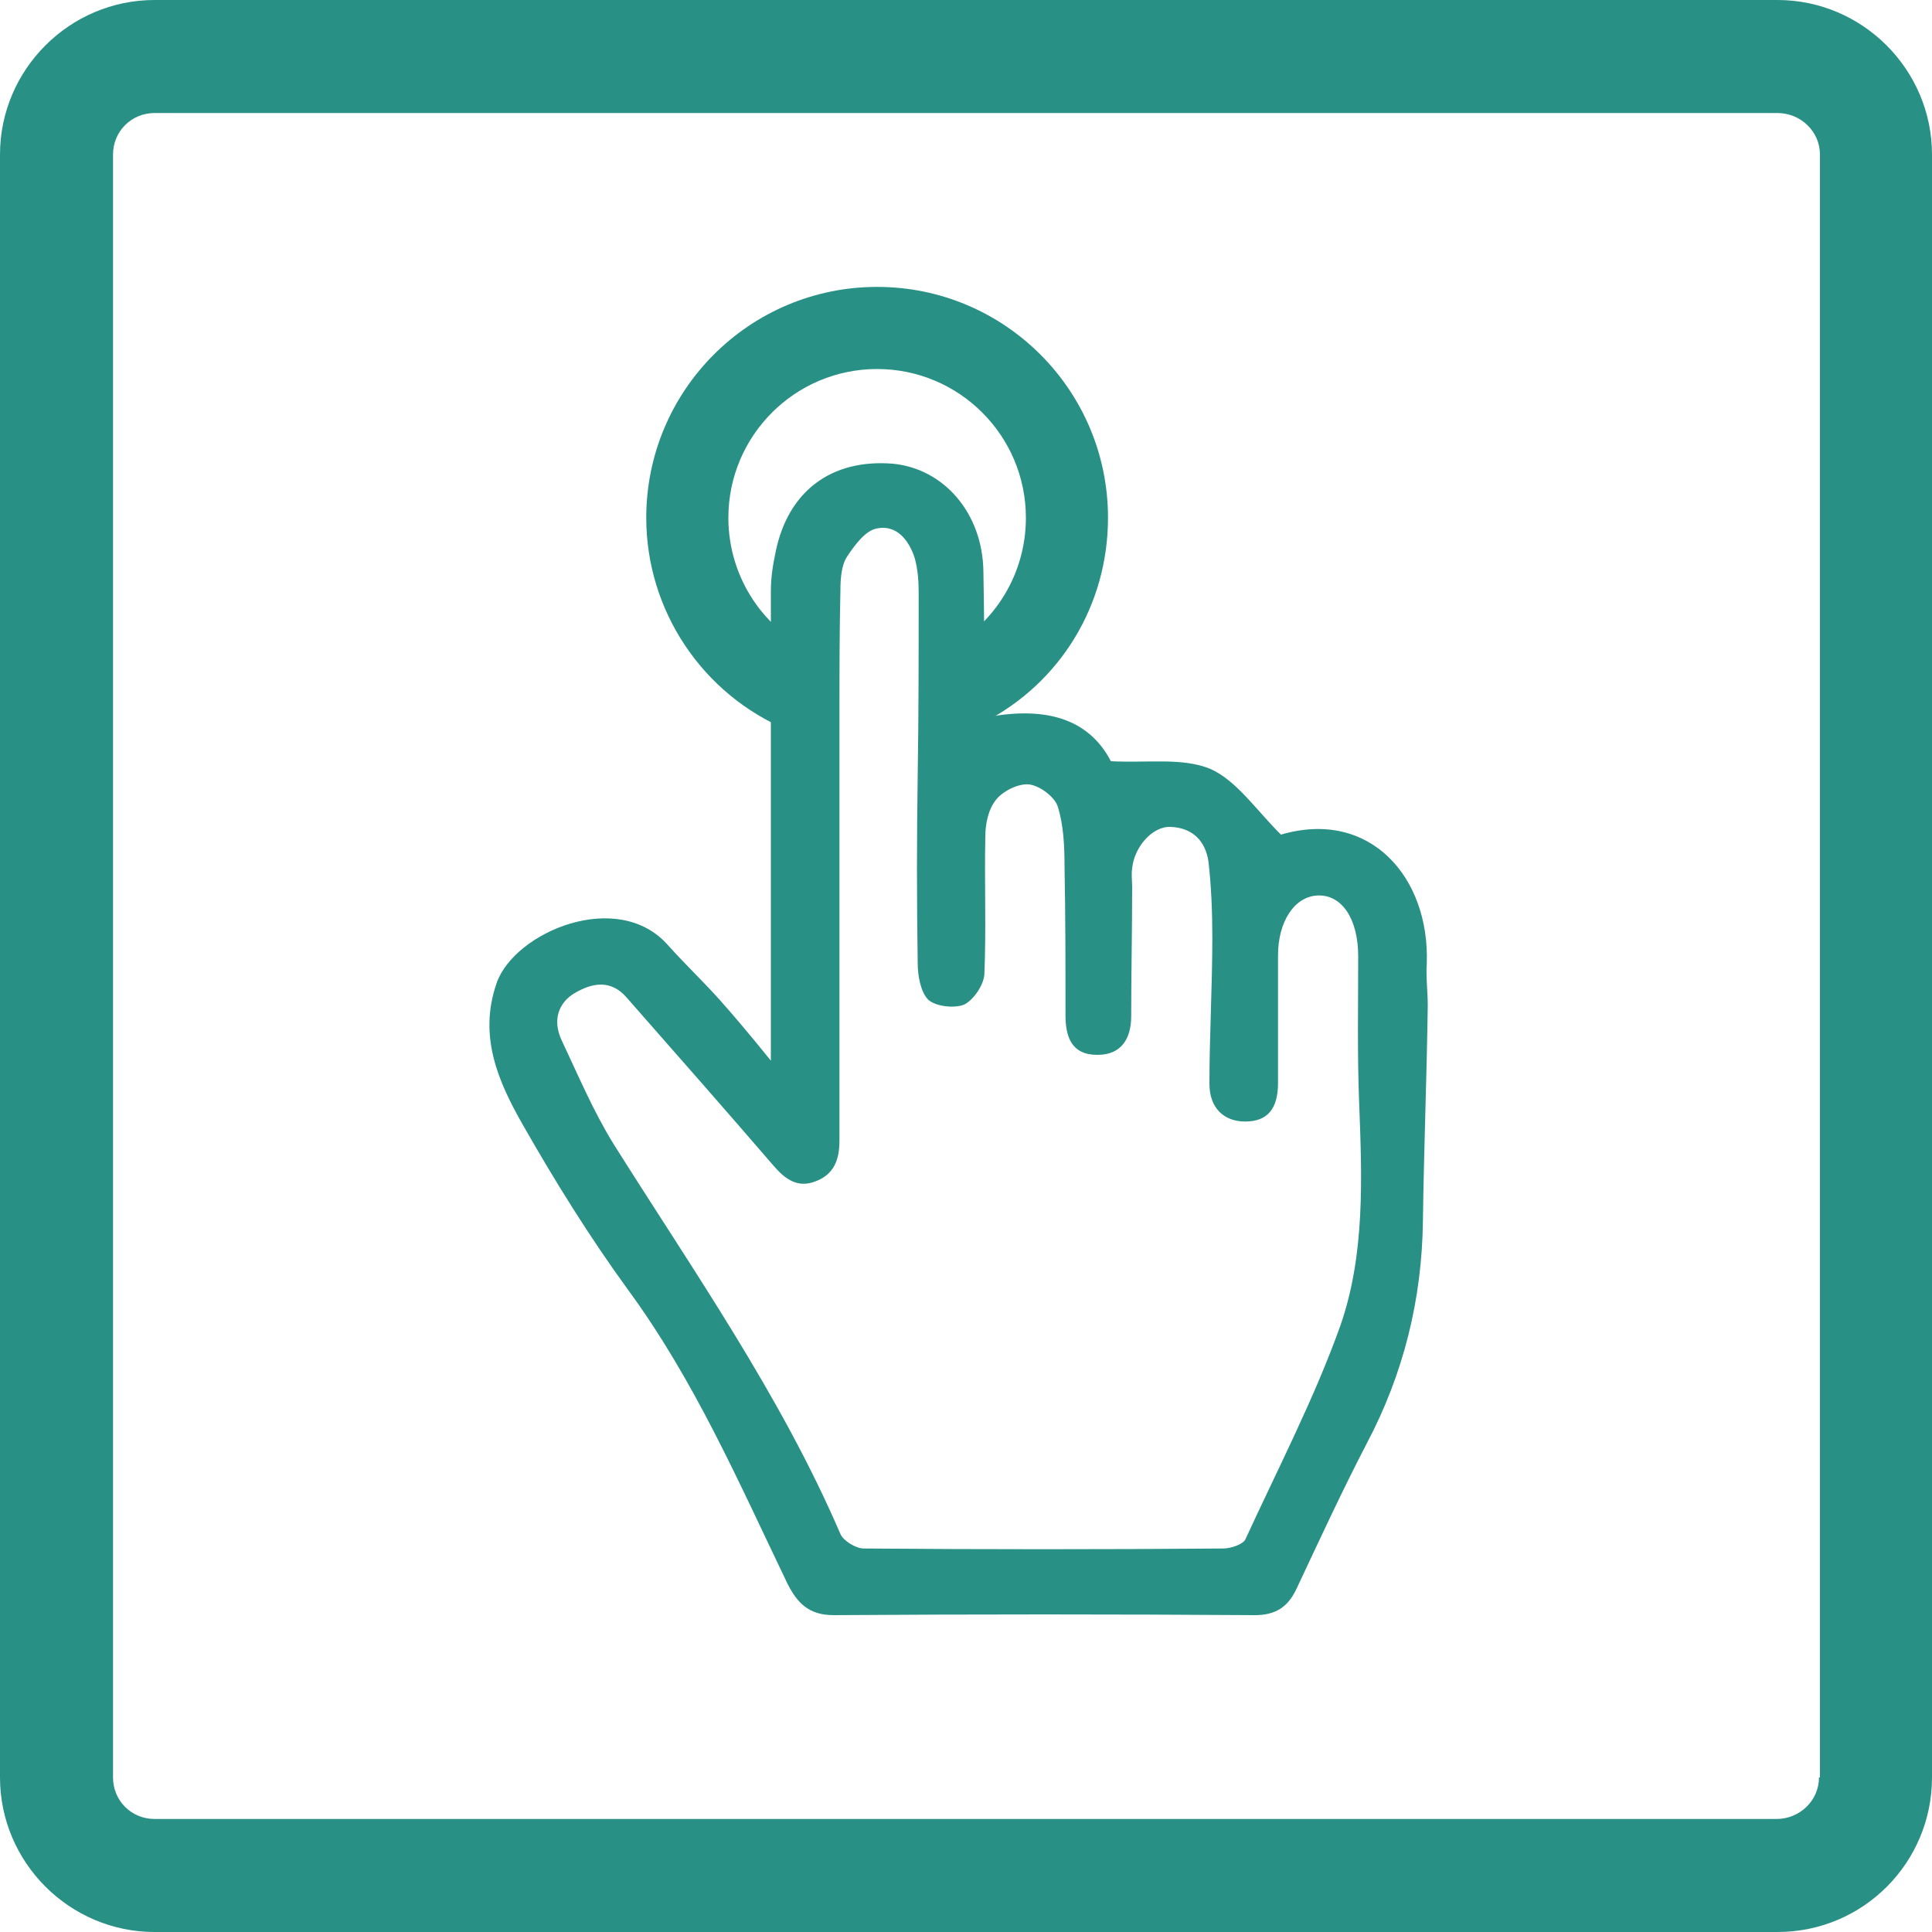 <?xml version="1.0" encoding="utf-8"?>
<!-- Generator: Adobe Illustrator 25.4.1, SVG Export Plug-In . SVG Version: 6.00 Build 0)  -->
<svg version="1.1" id="Layer_1" xmlns="http://www.w3.org/2000/svg" xmlns:xlink="http://www.w3.org/1999/xlink" x="0px" y="0px"
	 viewBox="0 0 200 200" style="enable-background:new 0 0 200 200;" xml:space="preserve">
<style type="text/css">
	.st0{fill:#299086;}
	.st1{fill:#00344D;}
	.st2{opacity:0.54;}
	.st3{clip-path:url(#SVGID_00000117649479747504679700000001897638987933180566_);}
	.st4{fill:#299086;stroke:#299086;stroke-width:2.687;stroke-miterlimit:10;}
	.st5{clip-path:url(#SVGID_00000016052849528346209110000010970970572841418628_);fill:#299086;}
	.st6{clip-path:url(#SVGID_00000095334590417514833220000005561261828992401815_);}
	.st7{fill-rule:evenodd;clip-rule:evenodd;fill:#299086;}
	.st8{clip-path:url(#SVGID_00000066500971275416936670000012010284027892163239_);}
</style>
<g>
	<g>
		<g id="EoDDzl_1_">
			<g>
				<path class="st0" d="M101.9,74.3c6-1.2,10.7-0.1,13.1,4.5c3.8,0.2,7.4-0.4,10.3,0.8c2.7,1.2,4.7,4.2,7.3,6.8
					c9.2-2.7,15.4,4.4,15.1,13.3c-0.1,1.5,0.1,2.9,0.1,4.4c-0.1,7.4-0.4,14.8-0.5,22.3c-0.1,8.1-2,15.8-5.8,23
					c-2.6,5-4.9,10-7.3,15.1c-0.9,1.9-2.2,2.7-4.3,2.7c-14.5-0.1-29.1-0.1-43.6,0c-2.6,0-3.8-1.3-4.8-3.3c-5-10.4-9.6-21-16.5-30.4
					c-4-5.5-7.6-11.3-10.9-17.1c-2.5-4.4-4.6-9.1-2.7-14.6c1.8-5.3,12.6-9.9,17.8-3.9c1.7,1.9,3.6,3.7,5.3,5.6
					c1.6,1.8,3.2,3.7,5.3,6.3c0-3.4,0-6,0-8.6c0-13.3,0-26.7,0-40c0-1.4,0.2-2.7,0.5-4.1c1.3-6.3,5.8-9.6,12.1-9.1
					c5.3,0.5,9.3,5.1,9.4,11.1C101.9,64,101.9,69,101.9,74.3z M95,80.3c0.1-6.3,0.1-12.7,0.1-19c0-1.2-0.1-2.4-0.4-3.5
					c-0.6-1.9-1.9-3.5-3.9-3.1c-1.2,0.2-2.3,1.7-3.1,2.9c-0.6,0.9-0.7,2.3-0.7,3.5c-0.1,4.3-0.1,8.6-0.1,12.9c0,14.7,0,29.4,0,44.1
					c0,2-0.6,3.5-2.5,4.2c-1.8,0.7-3.1-0.2-4.3-1.6c-5-5.8-10.1-11.6-15.2-17.4c-1.7-2-3.7-1.5-5.4-0.5c-1.7,1-2.3,2.8-1.4,4.8
					c1.7,3.6,3.3,7.4,5.4,10.8c8.3,13.2,17.3,26,23.5,40.4c0.3,0.7,1.6,1.5,2.4,1.5c12.4,0.1,24.8,0.1,37.2,0c0.8,0,2-0.4,2.3-0.9
					c3.4-7.4,7.2-14.7,9.9-22.3c2.5-7.3,2.2-15.1,1.9-22.9c-0.2-5-0.1-10.1-0.1-15.2c0-3.9-1.7-6.4-4.2-6.3
					c-2.4,0.1-4.1,2.7-4.1,6.2c0,0.4,0,0.7,0,1.1c0,4,0,8.1,0,12.1c0,2.7-1.1,4-3.4,4c-2.2,0-3.7-1.4-3.7-3.9c0-5,0.3-10.1,0.3-15.1
					c0-2.6-0.1-5.3-0.4-7.9c-0.3-2.1-1.6-3.5-3.9-3.6c-1.9-0.1-3.8,2.1-4,4.3c-0.1,0.6,0,1.3,0,1.9c0,4.5-0.1,9-0.1,13.4
					c0,2.3-1,4-3.5,4c-2.7,0-3.3-1.9-3.3-4.1c0-5.1,0-10.3-0.1-15.4c0-2.1-0.1-4.3-0.7-6.2c-0.3-1-1.9-2.2-3-2.3
					c-1.1-0.1-2.7,0.7-3.4,1.6c-0.8,1-1.1,2.5-1.1,3.8c-0.1,4.8,0.1,9.6-0.1,14.3c-0.1,1.1-1.1,2.6-2.1,3.1c-1,0.4-2.9,0.2-3.7-0.5
					c-0.8-0.8-1.1-2.5-1.1-3.8C94.9,93.1,94.9,86.7,95,80.3z"/>
			</g>
		</g>
		<g>
			<path class="st0" d="M81.6,75.6c-8.9-3.7-14.7-12.4-14.7-22c0-13.2,10.7-23.9,23.9-23.9c13.2,0,23.9,10.7,23.9,23.9
				c0,9-4.9,17.1-12.9,21.2l-3.9-7.5c5.1-2.7,8.3-7.9,8.3-13.7c0-8.5-6.9-15.4-15.4-15.4s-15.4,6.9-15.4,15.4
				c0,6.2,3.7,11.8,9.5,14.2L81.6,75.6z"/>
		</g>
	</g>
	<g>
		<g>
			<g>
				<path class="st0" d="M184,0H16C7.2,0,0,7.2,0,16V184c0,8.8,7.2,16,16,16H184c8.9,0,16-7.2,16-16V16C200,7.2,192.8,0,184,0z
					 M188.3,184c0,2.4-2,4.3-4.4,4.3H16c-2.4,0-4.3-1.9-4.3-4.3V16c0-2.4,1.9-4.3,4.3-4.3H184c2.4,0,4.4,1.9,4.4,4.3V184z"/>
			</g>
		</g>
	</g>
</g>
</svg>
